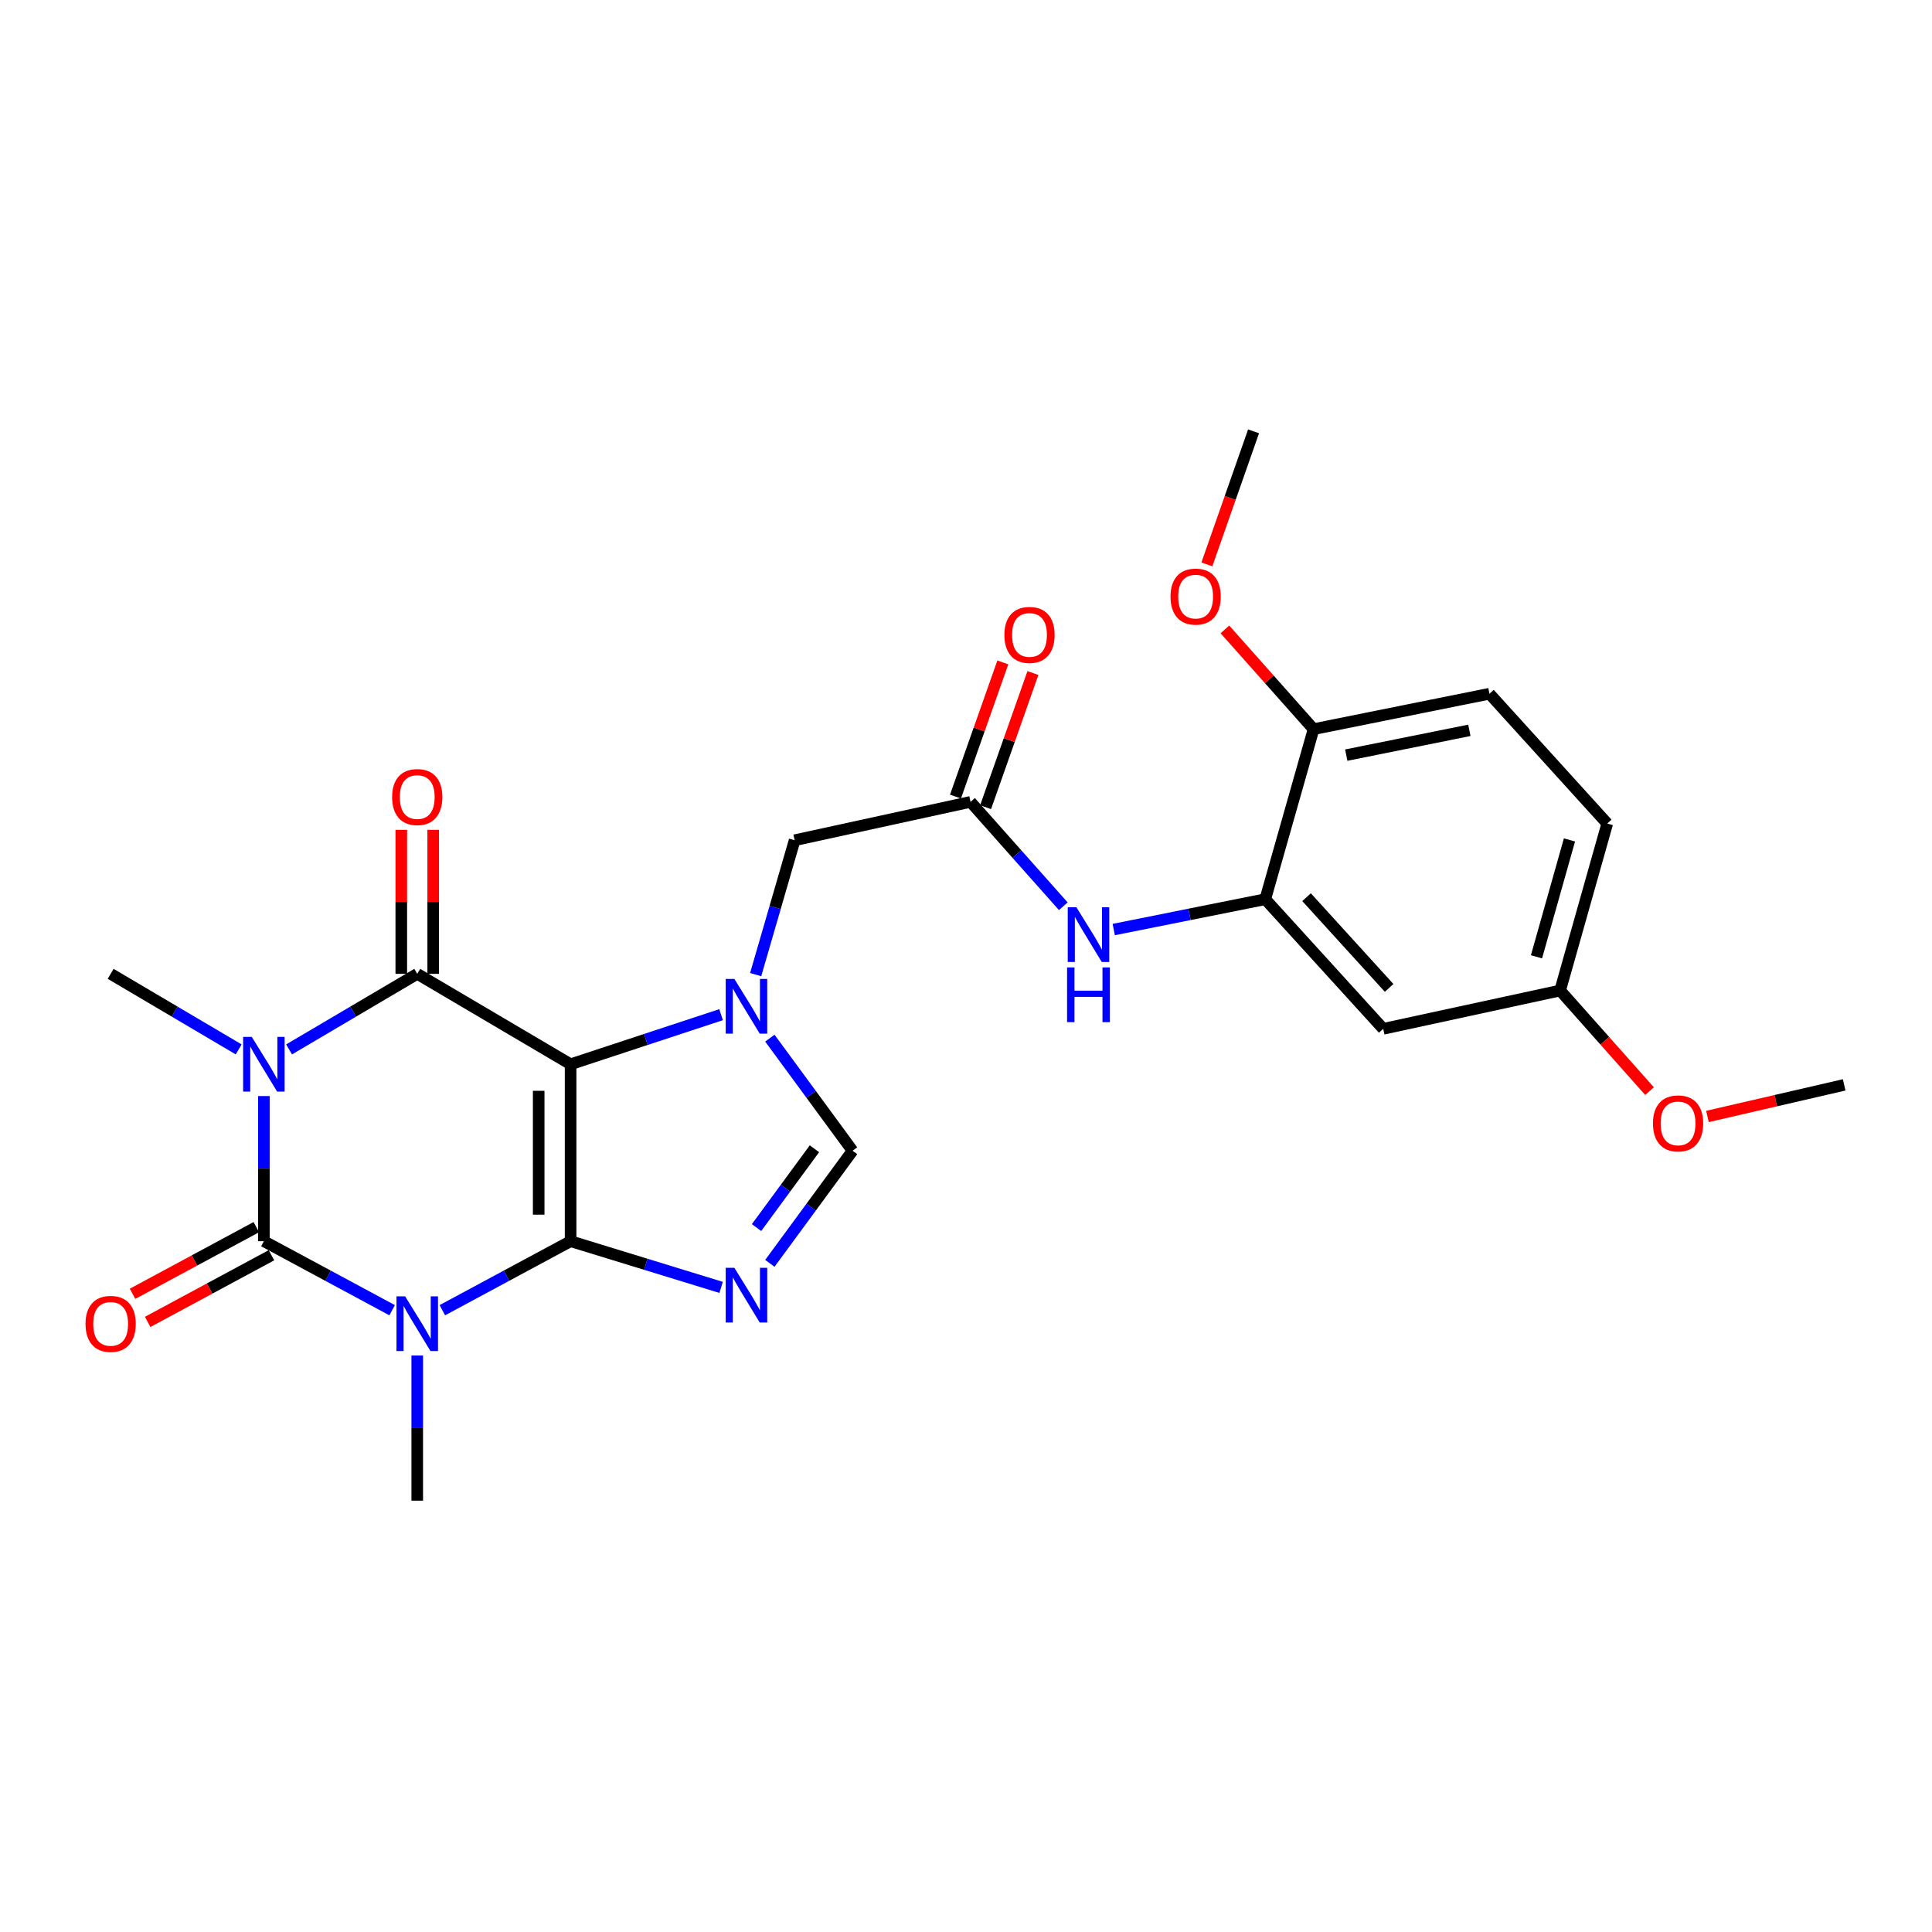 <?xml version='1.0' encoding='iso-8859-1'?>
<svg version='1.1' baseProfile='full'
              xmlns='http://www.w3.org/2000/svg'
                      xmlns:rdkit='http://www.rdkit.org/xml'
                      xmlns:xlink='http://www.w3.org/1999/xlink'
                  xml:space='preserve'
width='1000px' height='1000px' viewBox='0 0 1000 1000'>
<!-- END OF HEADER -->
<rect style='opacity:1.0;fill:#FFFFFF;stroke:none' width='1000' height='1000' x='0' y='0'> </rect>
<path class='bond-0' d='M 295.341,642.44 L 295.341,550.866' style='fill:none;fill-rule:evenodd;stroke:#000000;stroke-width:6px;stroke-linecap:butt;stroke-linejoin:miter;stroke-opacity:1' />
<path class='bond-0' d='M 278.823,628.704 L 278.823,564.602' style='fill:none;fill-rule:evenodd;stroke:#000000;stroke-width:6px;stroke-linecap:butt;stroke-linejoin:miter;stroke-opacity:1' />
<path class='bond-1' d='M 295.341,642.44 L 262.148,660.302' style='fill:none;fill-rule:evenodd;stroke:#000000;stroke-width:6px;stroke-linecap:butt;stroke-linejoin:miter;stroke-opacity:1' />
<path class='bond-1' d='M 262.148,660.302 L 228.956,678.165' style='fill:none;fill-rule:evenodd;stroke:#0000FF;stroke-width:6px;stroke-linecap:butt;stroke-linejoin:miter;stroke-opacity:1' />
<path class='bond-5' d='M 295.341,642.44 L 334.297,654.398' style='fill:none;fill-rule:evenodd;stroke:#000000;stroke-width:6px;stroke-linecap:butt;stroke-linejoin:miter;stroke-opacity:1' />
<path class='bond-5' d='M 334.297,654.398 L 373.252,666.355' style='fill:none;fill-rule:evenodd;stroke:#0000FF;stroke-width:6px;stroke-linecap:butt;stroke-linejoin:miter;stroke-opacity:1' />
<path class='bond-4' d='M 295.341,550.866 L 215.963,504.056' style='fill:none;fill-rule:evenodd;stroke:#000000;stroke-width:6px;stroke-linecap:butt;stroke-linejoin:miter;stroke-opacity:1' />
<path class='bond-6' d='M 295.341,550.866 L 334.289,538.027' style='fill:none;fill-rule:evenodd;stroke:#000000;stroke-width:6px;stroke-linecap:butt;stroke-linejoin:miter;stroke-opacity:1' />
<path class='bond-6' d='M 334.289,538.027 L 373.237,525.189' style='fill:none;fill-rule:evenodd;stroke:#0000FF;stroke-width:6px;stroke-linecap:butt;stroke-linejoin:miter;stroke-opacity:1' />
<path class='bond-3' d='M 202.969,678.165 L 169.777,660.302' style='fill:none;fill-rule:evenodd;stroke:#0000FF;stroke-width:6px;stroke-linecap:butt;stroke-linejoin:miter;stroke-opacity:1' />
<path class='bond-3' d='M 169.777,660.302 L 136.585,642.44' style='fill:none;fill-rule:evenodd;stroke:#000000;stroke-width:6px;stroke-linecap:butt;stroke-linejoin:miter;stroke-opacity:1' />
<path class='bond-17' d='M 215.963,701.607 L 215.963,739.174' style='fill:none;fill-rule:evenodd;stroke:#0000FF;stroke-width:6px;stroke-linecap:butt;stroke-linejoin:miter;stroke-opacity:1' />
<path class='bond-17' d='M 215.963,739.174 L 215.963,776.74' style='fill:none;fill-rule:evenodd;stroke:#000000;stroke-width:6px;stroke-linecap:butt;stroke-linejoin:miter;stroke-opacity:1' />
<path class='bond-2' d='M 136.585,567.316 L 136.585,604.878' style='fill:none;fill-rule:evenodd;stroke:#0000FF;stroke-width:6px;stroke-linecap:butt;stroke-linejoin:miter;stroke-opacity:1' />
<path class='bond-2' d='M 136.585,604.878 L 136.585,642.44' style='fill:none;fill-rule:evenodd;stroke:#000000;stroke-width:6px;stroke-linecap:butt;stroke-linejoin:miter;stroke-opacity:1' />
<path class='bond-18' d='M 123.542,543.169 L 90.406,523.612' style='fill:none;fill-rule:evenodd;stroke:#0000FF;stroke-width:6px;stroke-linecap:butt;stroke-linejoin:miter;stroke-opacity:1' />
<path class='bond-18' d='M 90.406,523.612 L 57.271,504.056' style='fill:none;fill-rule:evenodd;stroke:#000000;stroke-width:6px;stroke-linecap:butt;stroke-linejoin:miter;stroke-opacity:1' />
<path class='bond-27' d='M 149.628,543.174 L 182.795,523.615' style='fill:none;fill-rule:evenodd;stroke:#0000FF;stroke-width:6px;stroke-linecap:butt;stroke-linejoin:miter;stroke-opacity:1' />
<path class='bond-27' d='M 182.795,523.615 L 215.963,504.056' style='fill:none;fill-rule:evenodd;stroke:#000000;stroke-width:6px;stroke-linecap:butt;stroke-linejoin:miter;stroke-opacity:1' />
<path class='bond-12' d='M 132.668,635.169 L 100.637,652.42' style='fill:none;fill-rule:evenodd;stroke:#000000;stroke-width:6px;stroke-linecap:butt;stroke-linejoin:miter;stroke-opacity:1' />
<path class='bond-12' d='M 100.637,652.42 L 68.607,669.671' style='fill:none;fill-rule:evenodd;stroke:#FF0000;stroke-width:6px;stroke-linecap:butt;stroke-linejoin:miter;stroke-opacity:1' />
<path class='bond-12' d='M 140.501,649.711 L 108.47,666.963' style='fill:none;fill-rule:evenodd;stroke:#000000;stroke-width:6px;stroke-linecap:butt;stroke-linejoin:miter;stroke-opacity:1' />
<path class='bond-12' d='M 108.47,666.963 L 76.439,684.214' style='fill:none;fill-rule:evenodd;stroke:#FF0000;stroke-width:6px;stroke-linecap:butt;stroke-linejoin:miter;stroke-opacity:1' />
<path class='bond-13' d='M 224.222,504.056 L 224.222,466.789' style='fill:none;fill-rule:evenodd;stroke:#000000;stroke-width:6px;stroke-linecap:butt;stroke-linejoin:miter;stroke-opacity:1' />
<path class='bond-13' d='M 224.222,466.789 L 224.222,429.523' style='fill:none;fill-rule:evenodd;stroke:#FF0000;stroke-width:6px;stroke-linecap:butt;stroke-linejoin:miter;stroke-opacity:1' />
<path class='bond-13' d='M 207.704,504.056 L 207.704,466.789' style='fill:none;fill-rule:evenodd;stroke:#000000;stroke-width:6px;stroke-linecap:butt;stroke-linejoin:miter;stroke-opacity:1' />
<path class='bond-13' d='M 207.704,466.789 L 207.704,429.523' style='fill:none;fill-rule:evenodd;stroke:#FF0000;stroke-width:6px;stroke-linecap:butt;stroke-linejoin:miter;stroke-opacity:1' />
<path class='bond-7' d='M 398.478,653.904 L 419.882,624.767' style='fill:none;fill-rule:evenodd;stroke:#0000FF;stroke-width:6px;stroke-linecap:butt;stroke-linejoin:miter;stroke-opacity:1' />
<path class='bond-7' d='M 419.882,624.767 L 441.286,595.63' style='fill:none;fill-rule:evenodd;stroke:#000000;stroke-width:6px;stroke-linecap:butt;stroke-linejoin:miter;stroke-opacity:1' />
<path class='bond-7' d='M 391.587,635.384 L 406.57,614.988' style='fill:none;fill-rule:evenodd;stroke:#0000FF;stroke-width:6px;stroke-linecap:butt;stroke-linejoin:miter;stroke-opacity:1' />
<path class='bond-7' d='M 406.57,614.988 L 421.553,594.592' style='fill:none;fill-rule:evenodd;stroke:#000000;stroke-width:6px;stroke-linecap:butt;stroke-linejoin:miter;stroke-opacity:1' />
<path class='bond-11' d='M 391.13,504.461 L 401.218,469.686' style='fill:none;fill-rule:evenodd;stroke:#0000FF;stroke-width:6px;stroke-linecap:butt;stroke-linejoin:miter;stroke-opacity:1' />
<path class='bond-11' d='M 401.218,469.686 L 411.306,434.91' style='fill:none;fill-rule:evenodd;stroke:#000000;stroke-width:6px;stroke-linecap:butt;stroke-linejoin:miter;stroke-opacity:1' />
<path class='bond-26' d='M 398.476,537.338 L 419.881,566.484' style='fill:none;fill-rule:evenodd;stroke:#0000FF;stroke-width:6px;stroke-linecap:butt;stroke-linejoin:miter;stroke-opacity:1' />
<path class='bond-26' d='M 419.881,566.484 L 441.286,595.63' style='fill:none;fill-rule:evenodd;stroke:#000000;stroke-width:6px;stroke-linecap:butt;stroke-linejoin:miter;stroke-opacity:1' />
<path class='bond-8' d='M 654.9,465.432 L 615.686,473.281' style='fill:none;fill-rule:evenodd;stroke:#000000;stroke-width:6px;stroke-linecap:butt;stroke-linejoin:miter;stroke-opacity:1' />
<path class='bond-8' d='M 615.686,473.281 L 576.473,481.131' style='fill:none;fill-rule:evenodd;stroke:#0000FF;stroke-width:6px;stroke-linecap:butt;stroke-linejoin:miter;stroke-opacity:1' />
<path class='bond-14' d='M 654.9,465.432 L 715.952,532.522' style='fill:none;fill-rule:evenodd;stroke:#000000;stroke-width:6px;stroke-linecap:butt;stroke-linejoin:miter;stroke-opacity:1' />
<path class='bond-14' d='M 676.275,464.378 L 719.011,511.341' style='fill:none;fill-rule:evenodd;stroke:#000000;stroke-width:6px;stroke-linecap:butt;stroke-linejoin:miter;stroke-opacity:1' />
<path class='bond-15' d='M 654.9,465.432 L 679.897,377.409' style='fill:none;fill-rule:evenodd;stroke:#000000;stroke-width:6px;stroke-linecap:butt;stroke-linejoin:miter;stroke-opacity:1' />
<path class='bond-9' d='M 502.348,415.052 L 411.306,434.91' style='fill:none;fill-rule:evenodd;stroke:#000000;stroke-width:6px;stroke-linecap:butt;stroke-linejoin:miter;stroke-opacity:1' />
<path class='bond-10' d='M 502.348,415.052 L 526.355,442.065' style='fill:none;fill-rule:evenodd;stroke:#000000;stroke-width:6px;stroke-linecap:butt;stroke-linejoin:miter;stroke-opacity:1' />
<path class='bond-10' d='M 526.355,442.065 L 550.362,469.078' style='fill:none;fill-rule:evenodd;stroke:#0000FF;stroke-width:6px;stroke-linecap:butt;stroke-linejoin:miter;stroke-opacity:1' />
<path class='bond-16' d='M 510.136,417.8 L 522.388,383.077' style='fill:none;fill-rule:evenodd;stroke:#000000;stroke-width:6px;stroke-linecap:butt;stroke-linejoin:miter;stroke-opacity:1' />
<path class='bond-16' d='M 522.388,383.077 L 534.64,348.354' style='fill:none;fill-rule:evenodd;stroke:#FF0000;stroke-width:6px;stroke-linecap:butt;stroke-linejoin:miter;stroke-opacity:1' />
<path class='bond-16' d='M 494.559,412.304 L 506.811,377.581' style='fill:none;fill-rule:evenodd;stroke:#000000;stroke-width:6px;stroke-linecap:butt;stroke-linejoin:miter;stroke-opacity:1' />
<path class='bond-16' d='M 506.811,377.581 L 519.063,342.858' style='fill:none;fill-rule:evenodd;stroke:#FF0000;stroke-width:6px;stroke-linecap:butt;stroke-linejoin:miter;stroke-opacity:1' />
<path class='bond-20' d='M 715.952,532.522 L 807.517,512.691' style='fill:none;fill-rule:evenodd;stroke:#000000;stroke-width:6px;stroke-linecap:butt;stroke-linejoin:miter;stroke-opacity:1' />
<path class='bond-19' d='M 679.897,377.409 L 770.939,359.074' style='fill:none;fill-rule:evenodd;stroke:#000000;stroke-width:6px;stroke-linecap:butt;stroke-linejoin:miter;stroke-opacity:1' />
<path class='bond-19' d='M 696.815,390.852 L 760.544,378.017' style='fill:none;fill-rule:evenodd;stroke:#000000;stroke-width:6px;stroke-linecap:butt;stroke-linejoin:miter;stroke-opacity:1' />
<path class='bond-22' d='M 679.897,377.409 L 656.954,351.59' style='fill:none;fill-rule:evenodd;stroke:#000000;stroke-width:6px;stroke-linecap:butt;stroke-linejoin:miter;stroke-opacity:1' />
<path class='bond-22' d='M 656.954,351.59 L 634.011,325.77' style='fill:none;fill-rule:evenodd;stroke:#FF0000;stroke-width:6px;stroke-linecap:butt;stroke-linejoin:miter;stroke-opacity:1' />
<path class='bond-21' d='M 770.939,359.074 L 831.909,426.266' style='fill:none;fill-rule:evenodd;stroke:#000000;stroke-width:6px;stroke-linecap:butt;stroke-linejoin:miter;stroke-opacity:1' />
<path class='bond-23' d='M 807.517,512.691 L 830.659,538.731' style='fill:none;fill-rule:evenodd;stroke:#000000;stroke-width:6px;stroke-linecap:butt;stroke-linejoin:miter;stroke-opacity:1' />
<path class='bond-23' d='M 830.659,538.731 L 853.801,564.77' style='fill:none;fill-rule:evenodd;stroke:#FF0000;stroke-width:6px;stroke-linecap:butt;stroke-linejoin:miter;stroke-opacity:1' />
<path class='bond-28' d='M 807.517,512.691 L 831.909,426.266' style='fill:none;fill-rule:evenodd;stroke:#000000;stroke-width:6px;stroke-linecap:butt;stroke-linejoin:miter;stroke-opacity:1' />
<path class='bond-28' d='M 795.279,495.241 L 812.353,434.743' style='fill:none;fill-rule:evenodd;stroke:#000000;stroke-width:6px;stroke-linecap:butt;stroke-linejoin:miter;stroke-opacity:1' />
<path class='bond-24' d='M 624.674,292.129 L 636.759,257.694' style='fill:none;fill-rule:evenodd;stroke:#FF0000;stroke-width:6px;stroke-linecap:butt;stroke-linejoin:miter;stroke-opacity:1' />
<path class='bond-24' d='M 636.759,257.694 L 648.844,223.26' style='fill:none;fill-rule:evenodd;stroke:#000000;stroke-width:6px;stroke-linecap:butt;stroke-linejoin:miter;stroke-opacity:1' />
<path class='bond-25' d='M 883.775,577.876 L 919.16,569.702' style='fill:none;fill-rule:evenodd;stroke:#FF0000;stroke-width:6px;stroke-linecap:butt;stroke-linejoin:miter;stroke-opacity:1' />
<path class='bond-25' d='M 919.16,569.702 L 954.545,561.529' style='fill:none;fill-rule:evenodd;stroke:#000000;stroke-width:6px;stroke-linecap:butt;stroke-linejoin:miter;stroke-opacity:1' />
<path  class='atom-2' d='M 209.703 670.997
L 218.983 685.997
Q 219.903 687.477, 221.383 690.157
Q 222.863 692.837, 222.943 692.997
L 222.943 670.997
L 226.703 670.997
L 226.703 699.317
L 222.823 699.317
L 212.863 682.917
Q 211.703 680.997, 210.463 678.797
Q 209.263 676.597, 208.903 675.917
L 208.903 699.317
L 205.223 699.317
L 205.223 670.997
L 209.703 670.997
' fill='#0000FF'/>
<path  class='atom-3' d='M 130.325 536.706
L 139.605 551.706
Q 140.525 553.186, 142.005 555.866
Q 143.485 558.546, 143.565 558.706
L 143.565 536.706
L 147.325 536.706
L 147.325 565.026
L 143.445 565.026
L 133.485 548.626
Q 132.325 546.706, 131.085 544.506
Q 129.885 542.306, 129.525 541.626
L 129.525 565.026
L 125.845 565.026
L 125.845 536.706
L 130.325 536.706
' fill='#0000FF'/>
<path  class='atom-6' d='M 380.113 656.223
L 389.393 671.223
Q 390.313 672.703, 391.793 675.383
Q 393.273 678.063, 393.353 678.223
L 393.353 656.223
L 397.113 656.223
L 397.113 684.543
L 393.233 684.543
L 383.273 668.143
Q 382.113 666.223, 380.873 664.023
Q 379.673 661.823, 379.313 661.143
L 379.313 684.543
L 375.633 684.543
L 375.633 656.223
L 380.113 656.223
' fill='#0000FF'/>
<path  class='atom-7' d='M 380.113 506.699
L 389.393 521.699
Q 390.313 523.179, 391.793 525.859
Q 393.273 528.539, 393.353 528.699
L 393.353 506.699
L 397.113 506.699
L 397.113 535.019
L 393.233 535.019
L 383.273 518.619
Q 382.113 516.699, 380.873 514.499
Q 379.673 512.299, 379.313 511.619
L 379.313 535.019
L 375.633 535.019
L 375.633 506.699
L 380.113 506.699
' fill='#0000FF'/>
<path  class='atom-11' d='M 557.14 469.588
L 566.42 484.588
Q 567.34 486.068, 568.82 488.748
Q 570.3 491.428, 570.38 491.588
L 570.38 469.588
L 574.14 469.588
L 574.14 497.908
L 570.26 497.908
L 560.3 481.508
Q 559.14 479.588, 557.9 477.388
Q 556.7 475.188, 556.34 474.508
L 556.34 497.908
L 552.66 497.908
L 552.66 469.588
L 557.14 469.588
' fill='#0000FF'/>
<path  class='atom-11' d='M 552.32 500.74
L 556.16 500.74
L 556.16 512.78
L 570.64 512.78
L 570.64 500.74
L 574.48 500.74
L 574.48 529.06
L 570.64 529.06
L 570.64 515.98
L 556.16 515.98
L 556.16 529.06
L 552.32 529.06
L 552.32 500.74
' fill='#0000FF'/>
<path  class='atom-13' d='M 44.271 685.237
Q 44.271 678.437, 47.631 674.637
Q 50.991 670.837, 57.271 670.837
Q 63.551 670.837, 66.911 674.637
Q 70.271 678.437, 70.271 685.237
Q 70.271 692.117, 66.871 696.037
Q 63.471 699.917, 57.271 699.917
Q 51.031 699.917, 47.631 696.037
Q 44.271 692.157, 44.271 685.237
M 57.271 696.717
Q 61.591 696.717, 63.911 693.837
Q 66.271 690.917, 66.271 685.237
Q 66.271 679.677, 63.911 676.877
Q 61.591 674.037, 57.271 674.037
Q 52.951 674.037, 50.591 676.837
Q 48.271 679.637, 48.271 685.237
Q 48.271 690.957, 50.591 693.837
Q 52.951 696.717, 57.271 696.717
' fill='#FF0000'/>
<path  class='atom-14' d='M 202.963 412.553
Q 202.963 405.753, 206.323 401.953
Q 209.683 398.153, 215.963 398.153
Q 222.243 398.153, 225.603 401.953
Q 228.963 405.753, 228.963 412.553
Q 228.963 419.433, 225.563 423.353
Q 222.163 427.233, 215.963 427.233
Q 209.723 427.233, 206.323 423.353
Q 202.963 419.473, 202.963 412.553
M 215.963 424.033
Q 220.283 424.033, 222.603 421.153
Q 224.963 418.233, 224.963 412.553
Q 224.963 406.993, 222.603 404.193
Q 220.283 401.353, 215.963 401.353
Q 211.643 401.353, 209.283 404.153
Q 206.963 406.953, 206.963 412.553
Q 206.963 418.273, 209.283 421.153
Q 211.643 424.033, 215.963 424.033
' fill='#FF0000'/>
<path  class='atom-17' d='M 519.869 328.633
Q 519.869 321.833, 523.229 318.033
Q 526.589 314.233, 532.869 314.233
Q 539.149 314.233, 542.509 318.033
Q 545.869 321.833, 545.869 328.633
Q 545.869 335.513, 542.469 339.433
Q 539.069 343.313, 532.869 343.313
Q 526.629 343.313, 523.229 339.433
Q 519.869 335.553, 519.869 328.633
M 532.869 340.113
Q 537.189 340.113, 539.509 337.233
Q 541.869 334.313, 541.869 328.633
Q 541.869 323.073, 539.509 320.273
Q 537.189 317.433, 532.869 317.433
Q 528.549 317.433, 526.189 320.233
Q 523.869 323.033, 523.869 328.633
Q 523.869 334.353, 526.189 337.233
Q 528.549 340.113, 532.869 340.113
' fill='#FF0000'/>
<path  class='atom-23' d='M 605.854 308.793
Q 605.854 301.993, 609.214 298.193
Q 612.574 294.393, 618.854 294.393
Q 625.134 294.393, 628.494 298.193
Q 631.854 301.993, 631.854 308.793
Q 631.854 315.673, 628.454 319.593
Q 625.054 323.473, 618.854 323.473
Q 612.614 323.473, 609.214 319.593
Q 605.854 315.713, 605.854 308.793
M 618.854 320.273
Q 623.174 320.273, 625.494 317.393
Q 627.854 314.473, 627.854 308.793
Q 627.854 303.233, 625.494 300.433
Q 623.174 297.593, 618.854 297.593
Q 614.534 297.593, 612.174 300.393
Q 609.854 303.193, 609.854 308.793
Q 609.854 314.513, 612.174 317.393
Q 614.534 320.273, 618.854 320.273
' fill='#FF0000'/>
<path  class='atom-24' d='M 855.569 581.468
Q 855.569 574.668, 858.929 570.868
Q 862.289 567.068, 868.569 567.068
Q 874.849 567.068, 878.209 570.868
Q 881.569 574.668, 881.569 581.468
Q 881.569 588.348, 878.169 592.268
Q 874.769 596.148, 868.569 596.148
Q 862.329 596.148, 858.929 592.268
Q 855.569 588.388, 855.569 581.468
M 868.569 592.948
Q 872.889 592.948, 875.209 590.068
Q 877.569 587.148, 877.569 581.468
Q 877.569 575.908, 875.209 573.108
Q 872.889 570.268, 868.569 570.268
Q 864.249 570.268, 861.889 573.068
Q 859.569 575.868, 859.569 581.468
Q 859.569 587.188, 861.889 590.068
Q 864.249 592.948, 868.569 592.948
' fill='#FF0000'/>
</svg>
